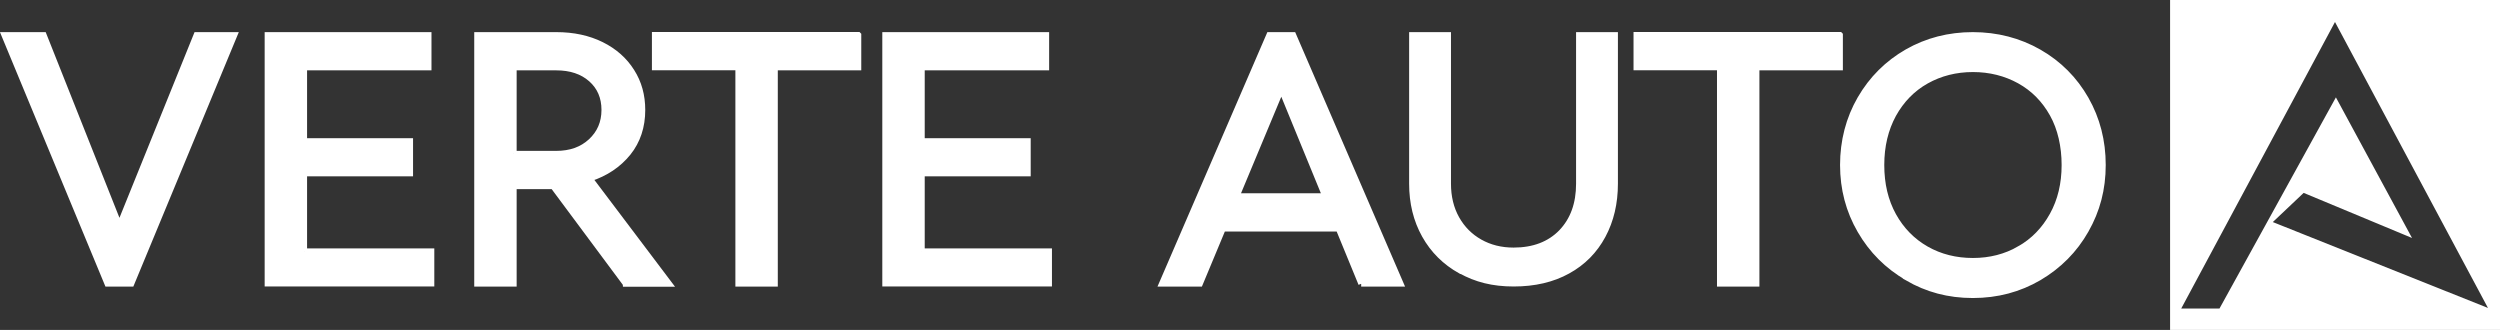<?xml version="1.0" encoding="UTF-8"?>
<svg id="Layer_2" data-name="Layer 2" xmlns="http://www.w3.org/2000/svg" viewBox="0 0 221.04 29.17">
  <rect x="0" y="0" width="221.04" height="29.17" fill="#333333" stroke="none"/>
  <defs>
    <style>
      .cls-1 {
        stroke-width: .28px;
      }

      .cls-1, .cls-2 {
        fill: #fff;
        stroke: #fff;
        stroke-miterlimit: 10;
      }

      .cls-2 {
        stroke-width: .5px;
      }
    </style>
  </defs>
  <g id="Layer_1-2" data-name="Layer 1">
    <g>
      <path class="cls-2" d="M17.37,3.09h3.37l-9.12,22h-2.13L.37,3.09h3.5l6.69,16.84L17.37,3.09Z"/>
      <path class="cls-2" d="M26.9,22.21h11.25v2.87h-14.5V3.09h14.25v2.88h-11v6.5h9.37v2.87h-9.37v6.88Z"/>
      <path class="cls-2" d="M55.31,25.09l-6.41-8.62h-3.47v8.62h-3.25V3.09h7c1.52,0,2.85.29,4,.86,1.15.57,2.04,1.36,2.67,2.36.64,1,.95,2.14.95,3.41,0,1.48-.42,2.75-1.26,3.8-.85,1.05-1.98,1.81-3.39,2.27l7.03,9.31h-3.87ZM45.43,13.59h3.75c1.25,0,2.27-.36,3.06-1.09.79-.73,1.19-1.66,1.19-2.78s-.39-2.03-1.17-2.72c-.78-.69-1.81-1.03-3.08-1.03h-3.75v7.62Z"/>
      <path class="cls-2" d="M75.9,3.09v2.88h-7.38v19.12h-3.25V5.96h-7.38v-2.88h18Z"/>
      <path class="cls-2" d="M81.51,22.21h11.25v2.87h-14.5V3.09h14.25v2.88h-11v6.5h9.37v2.87h-9.37v6.88Z"/>
      <path class="cls-2" d="M120.35,25.09l-2-4.87h-10.22l-2.03,4.87h-3.38l9.5-22h2.13l9.5,22h-3.5ZM109.35,17.34h7.81l-3.87-9.44-3.94,9.44Z"/>
      <path class="cls-2" d="M129.13,23.95c-1.36-.76-2.42-1.81-3.17-3.15-.75-1.34-1.12-2.86-1.12-4.56V3.09h3.2v13.15c0,1.17.25,2.2.75,3.09s1.19,1.58,2.06,2.07c.87.49,1.86.74,2.97.74,1.78,0,3.19-.54,4.23-1.61,1.03-1.08,1.55-2.5,1.55-4.29V3.09h3.2v13.15c0,1.72-.36,3.25-1.08,4.59-.72,1.34-1.75,2.39-3.1,3.13-1.35.75-2.95,1.12-4.79,1.12s-3.32-.38-4.68-1.14Z"/>
      <path class="cls-2" d="M162.69,3.09v2.88h-7.38v19.12h-3.25V5.96h-7.38v-2.88h18Z"/>
      <path class="cls-2" d="M168.64,24.56c-1.76-1.02-3.15-2.41-4.17-4.17-1.02-1.76-1.53-3.69-1.53-5.8s.51-4.1,1.53-5.86c1.02-1.76,2.41-3.14,4.15-4.14,1.75-1,3.69-1.5,5.81-1.5s4.1.51,5.86,1.52,3.14,2.4,4.14,4.15c1,1.76,1.5,3.7,1.5,5.83s-.5,4.01-1.5,5.77c-1,1.76-2.38,3.15-4.14,4.19-1.76,1.03-3.71,1.55-5.86,1.55s-4.04-.51-5.8-1.53ZM178.56,22c1.23-.7,2.2-1.7,2.91-2.99.71-1.28,1.06-2.76,1.06-4.42s-.35-3.23-1.06-4.5c-.71-1.27-1.67-2.25-2.91-2.94-1.23-.68-2.61-1.03-4.12-1.03s-2.89.35-4.12,1.04c-1.23.69-2.2,1.69-2.91,2.97-.7,1.29-1.06,2.77-1.06,4.46s.35,3.17,1.06,4.46c.71,1.28,1.68,2.27,2.91,2.97,1.23.7,2.61,1.04,4.12,1.04s2.89-.35,4.12-1.06Z"/>
    </g>
    <path class="cls-1" d="M192.01.14v28.9h28.9V.14h-28.9ZM200.69,19.69l2.96-2.8,9.3,3.87-6.42-11.86-10.21,18.52h-3.7l13.83-25.77,13.83,25.85-19.59-7.82Z"/>
  </g>
</svg>